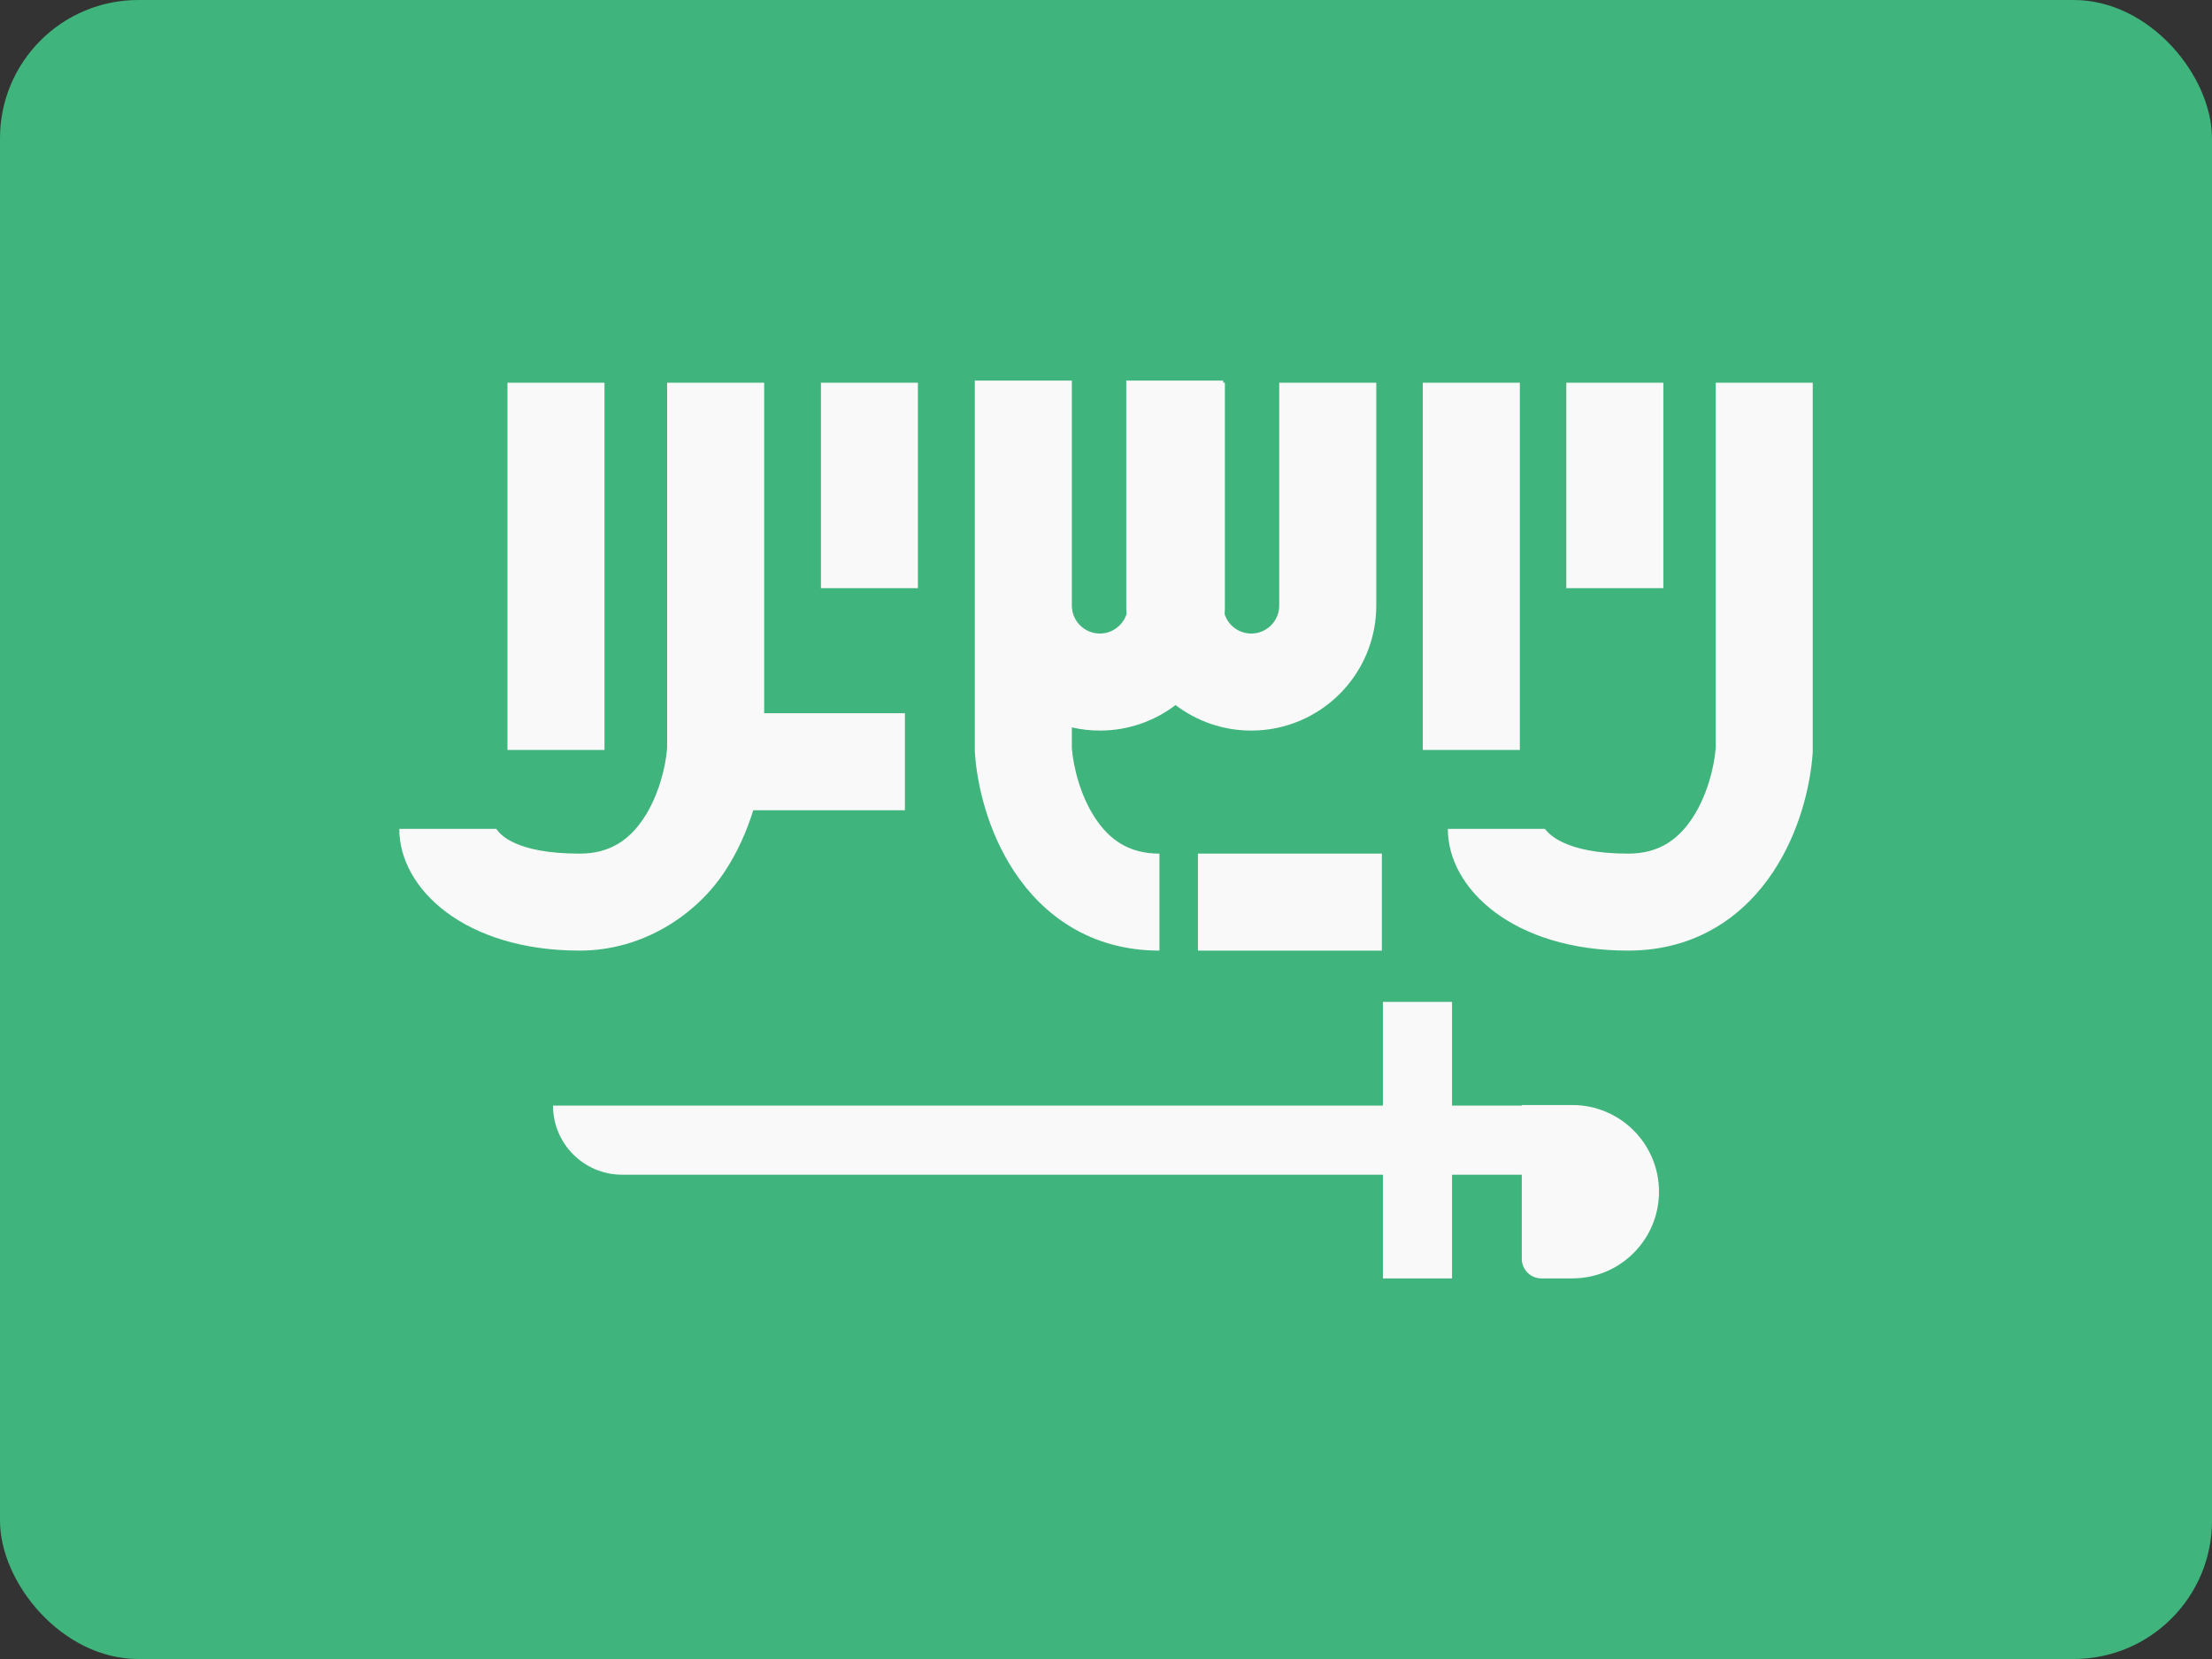 <svg width="32" height="24" viewBox="0 0 32 24" fill="none" xmlns="http://www.w3.org/2000/svg">
  <rect x="0" y="0" width="32" height="24" fill="#333333" stroke="none"/>
  <rect width="32" height="24" rx="2" fill="#3FB47C" />
  <path fill-rule="evenodd" clip-rule="evenodd"
    d="M20.006 14.494H21.006V15.994H22.015V15.986H22.746C23.439 15.986 24 16.548 24 17.24C24 17.932 23.439 18.494 22.746 18.494H22.298C22.142 18.494 22.015 18.367 22.015 18.21V16.994H21.006V18.494H20.006V16.994H9C8.448 16.994 8 16.546 8 15.994H20.006V14.494Z"
    fill="#F9F9F9" />
  <path fill-rule="evenodd" clip-rule="evenodd"
    d="M17.006 10.2C17.31 10.431 17.69 10.569 18.101 10.569C19.1 10.569 19.91 9.759 19.91 8.76V5.536H18.506V8.76C18.506 8.984 18.325 9.165 18.101 9.165C17.921 9.165 17.768 9.047 17.716 8.884C17.719 8.843 17.72 8.802 17.72 8.76V5.536H17.696V5.506H16.293V8.76C16.293 8.802 16.294 8.843 16.297 8.884C16.244 9.047 16.091 9.165 15.911 9.165C15.688 9.165 15.506 8.984 15.506 8.76V5.506H14.102V10.872L14.104 10.895C14.134 11.352 14.288 12.028 14.675 12.612C15.08 13.225 15.761 13.752 16.773 13.752V12.349C16.326 12.349 16.047 12.143 15.845 11.837C15.63 11.513 15.528 11.101 15.506 10.823V10.523C15.636 10.553 15.772 10.569 15.911 10.569C16.323 10.569 16.702 10.431 17.006 10.2ZM9.651 5.536V10.823C9.629 11.101 9.527 11.513 9.312 11.837C9.11 12.143 8.831 12.349 8.385 12.349C7.452 12.349 7.227 12.064 7.18 11.991L5.776 11.991C5.776 12.86 6.726 13.752 8.385 13.752C9.312 13.752 10.077 13.225 10.482 12.612C10.672 12.325 10.806 12.016 10.897 11.721H13.091V10.318H11.055V5.536H9.651ZM7.341 10.849V5.536H8.745V10.849H7.341ZM20.583 10.849V5.536H21.987V10.849H20.583ZM22.659 5.536V8.509H24.063V5.536H22.659ZM19.991 12.349H17.33V13.752H19.991V12.349ZM11.876 8.509V5.536H13.279V8.509H11.876ZM24.82 10.823V5.536H26.224V10.872L26.223 10.895C26.192 11.352 26.039 12.028 25.652 12.612C25.247 13.225 24.566 13.752 23.554 13.752C21.896 13.752 20.945 12.86 20.945 11.991L22.349 11.991C22.396 12.048 22.622 12.349 23.554 12.349C24 12.349 24.279 12.143 24.481 11.837C24.696 11.513 24.798 11.101 24.82 10.823Z"
    fill="#F9F9F9" />
</svg>
